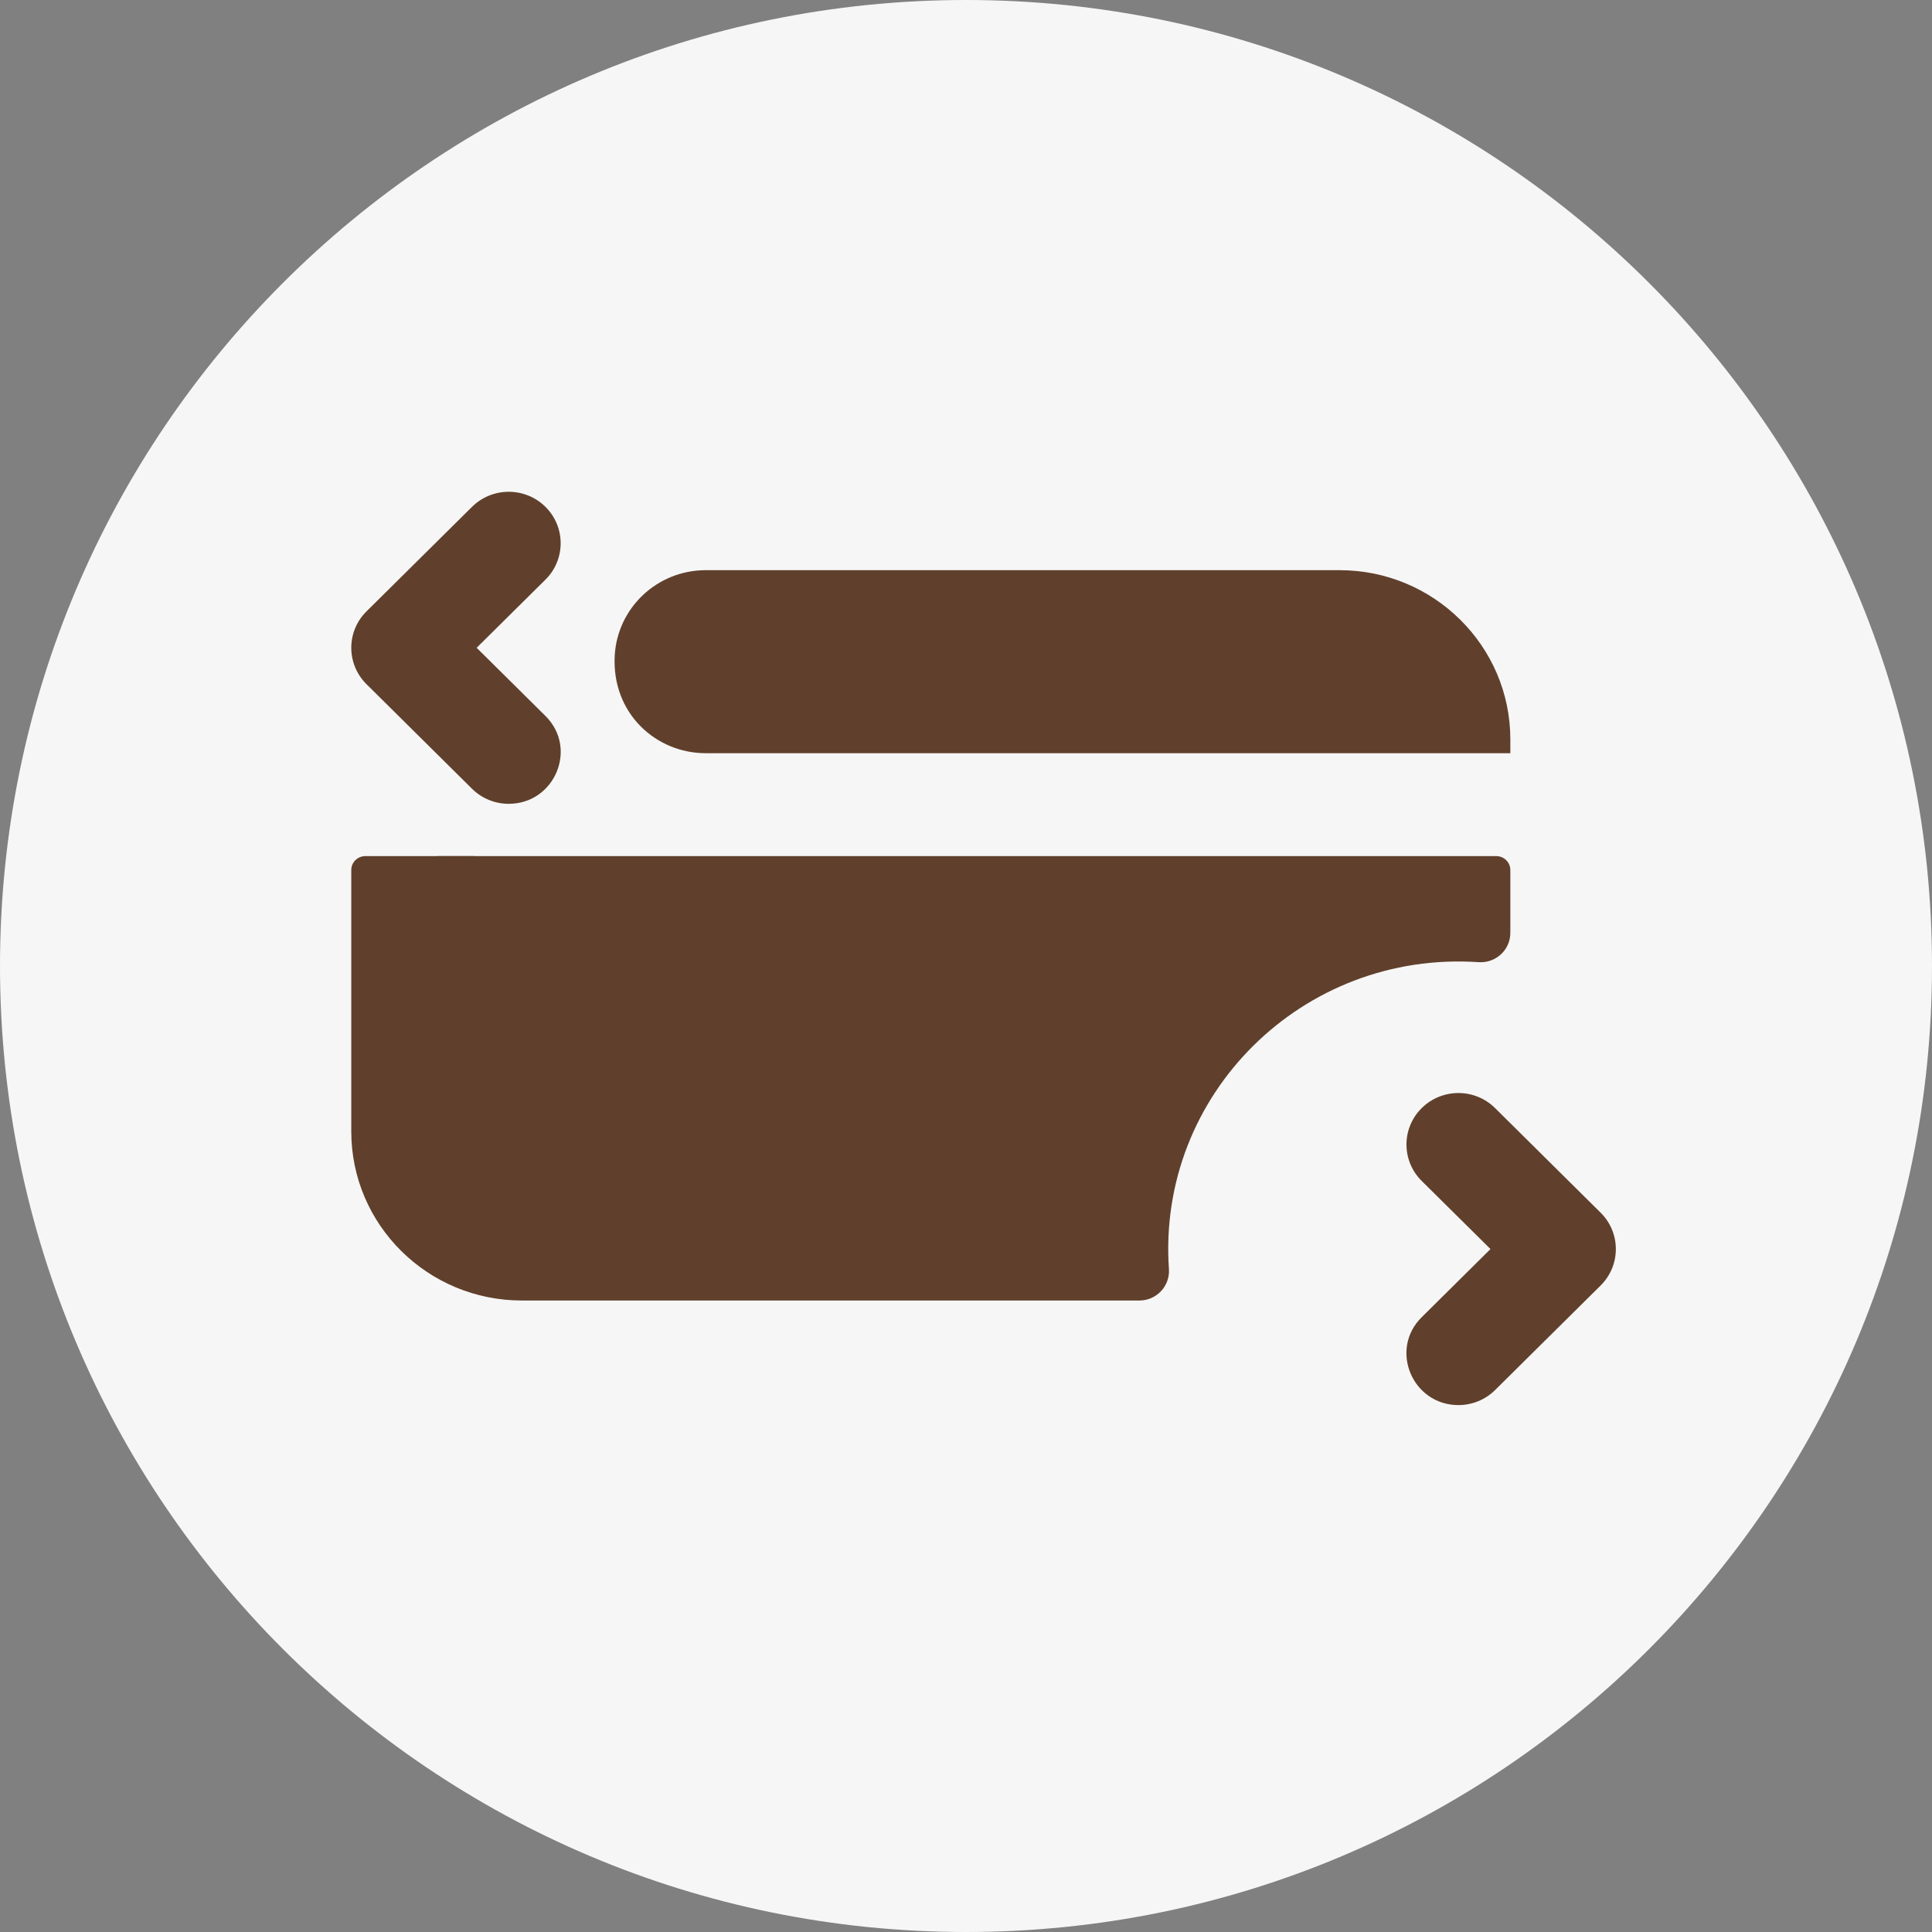 <svg width="55" height="55" viewBox="0 0 55 55" fill="none" xmlns="http://www.w3.org/2000/svg">
<rect x="0" y="0" width="55" height="55" fill="#808080" stroke="none"/>
<path d="M0 27.5C0 12.312 12.312 0 27.5 0C42.688 0 55 12.312 55 27.5C55 42.688 42.688 55 27.5 55C12.312 55 0 42.688 0 27.5Z" fill="#F6F6F6"/>
<path d="M38.138 16.232H20.091C18.713 16.232 17.576 17.3 17.5 18.664C17.41 20.305 18.673 21.442 20.088 21.442H42.996V21.046C42.996 18.392 40.817 16.232 38.138 16.232Z" fill="#60402C"/>
<path d="M41.518 40C40.212 40 39.538 38.424 40.472 37.499L42.431 35.558L40.472 33.618C39.895 33.045 39.895 32.118 40.472 31.546C41.05 30.973 41.986 30.973 42.563 31.546L45.567 34.523C46.144 35.094 46.144 36.023 45.567 36.595L42.563 39.571C42.274 39.857 41.896 40 41.518 40Z" fill="#60402C"/>
<path d="M14.483 22.883C14.104 22.883 13.726 22.74 13.437 22.454L10.433 19.477C9.856 18.905 9.856 17.977 10.433 17.405L13.437 14.429C14.015 13.857 14.951 13.857 15.528 14.429C16.105 15.001 16.105 15.929 15.528 16.501L13.569 18.441L15.528 20.382C16.462 21.308 15.788 22.883 14.483 22.883Z" fill="#60402C"/>
<path d="M13.54 24.372C13.171 24.403 12.792 24.403 12.422 24.372H13.54Z" fill="#60402C"/>
<path d="M42.996 24.767V26.557C42.996 27.043 42.581 27.425 42.092 27.391C37.088 27.052 32.934 31.162 33.277 36.127C33.31 36.611 32.925 37.023 32.435 37.023H14.858C12.175 37.023 10 34.868 10 32.209V24.767C10 24.549 10.179 24.372 10.399 24.372H42.598C42.817 24.372 42.996 24.549 42.996 24.767Z" fill="#60402C"/>
</svg>
